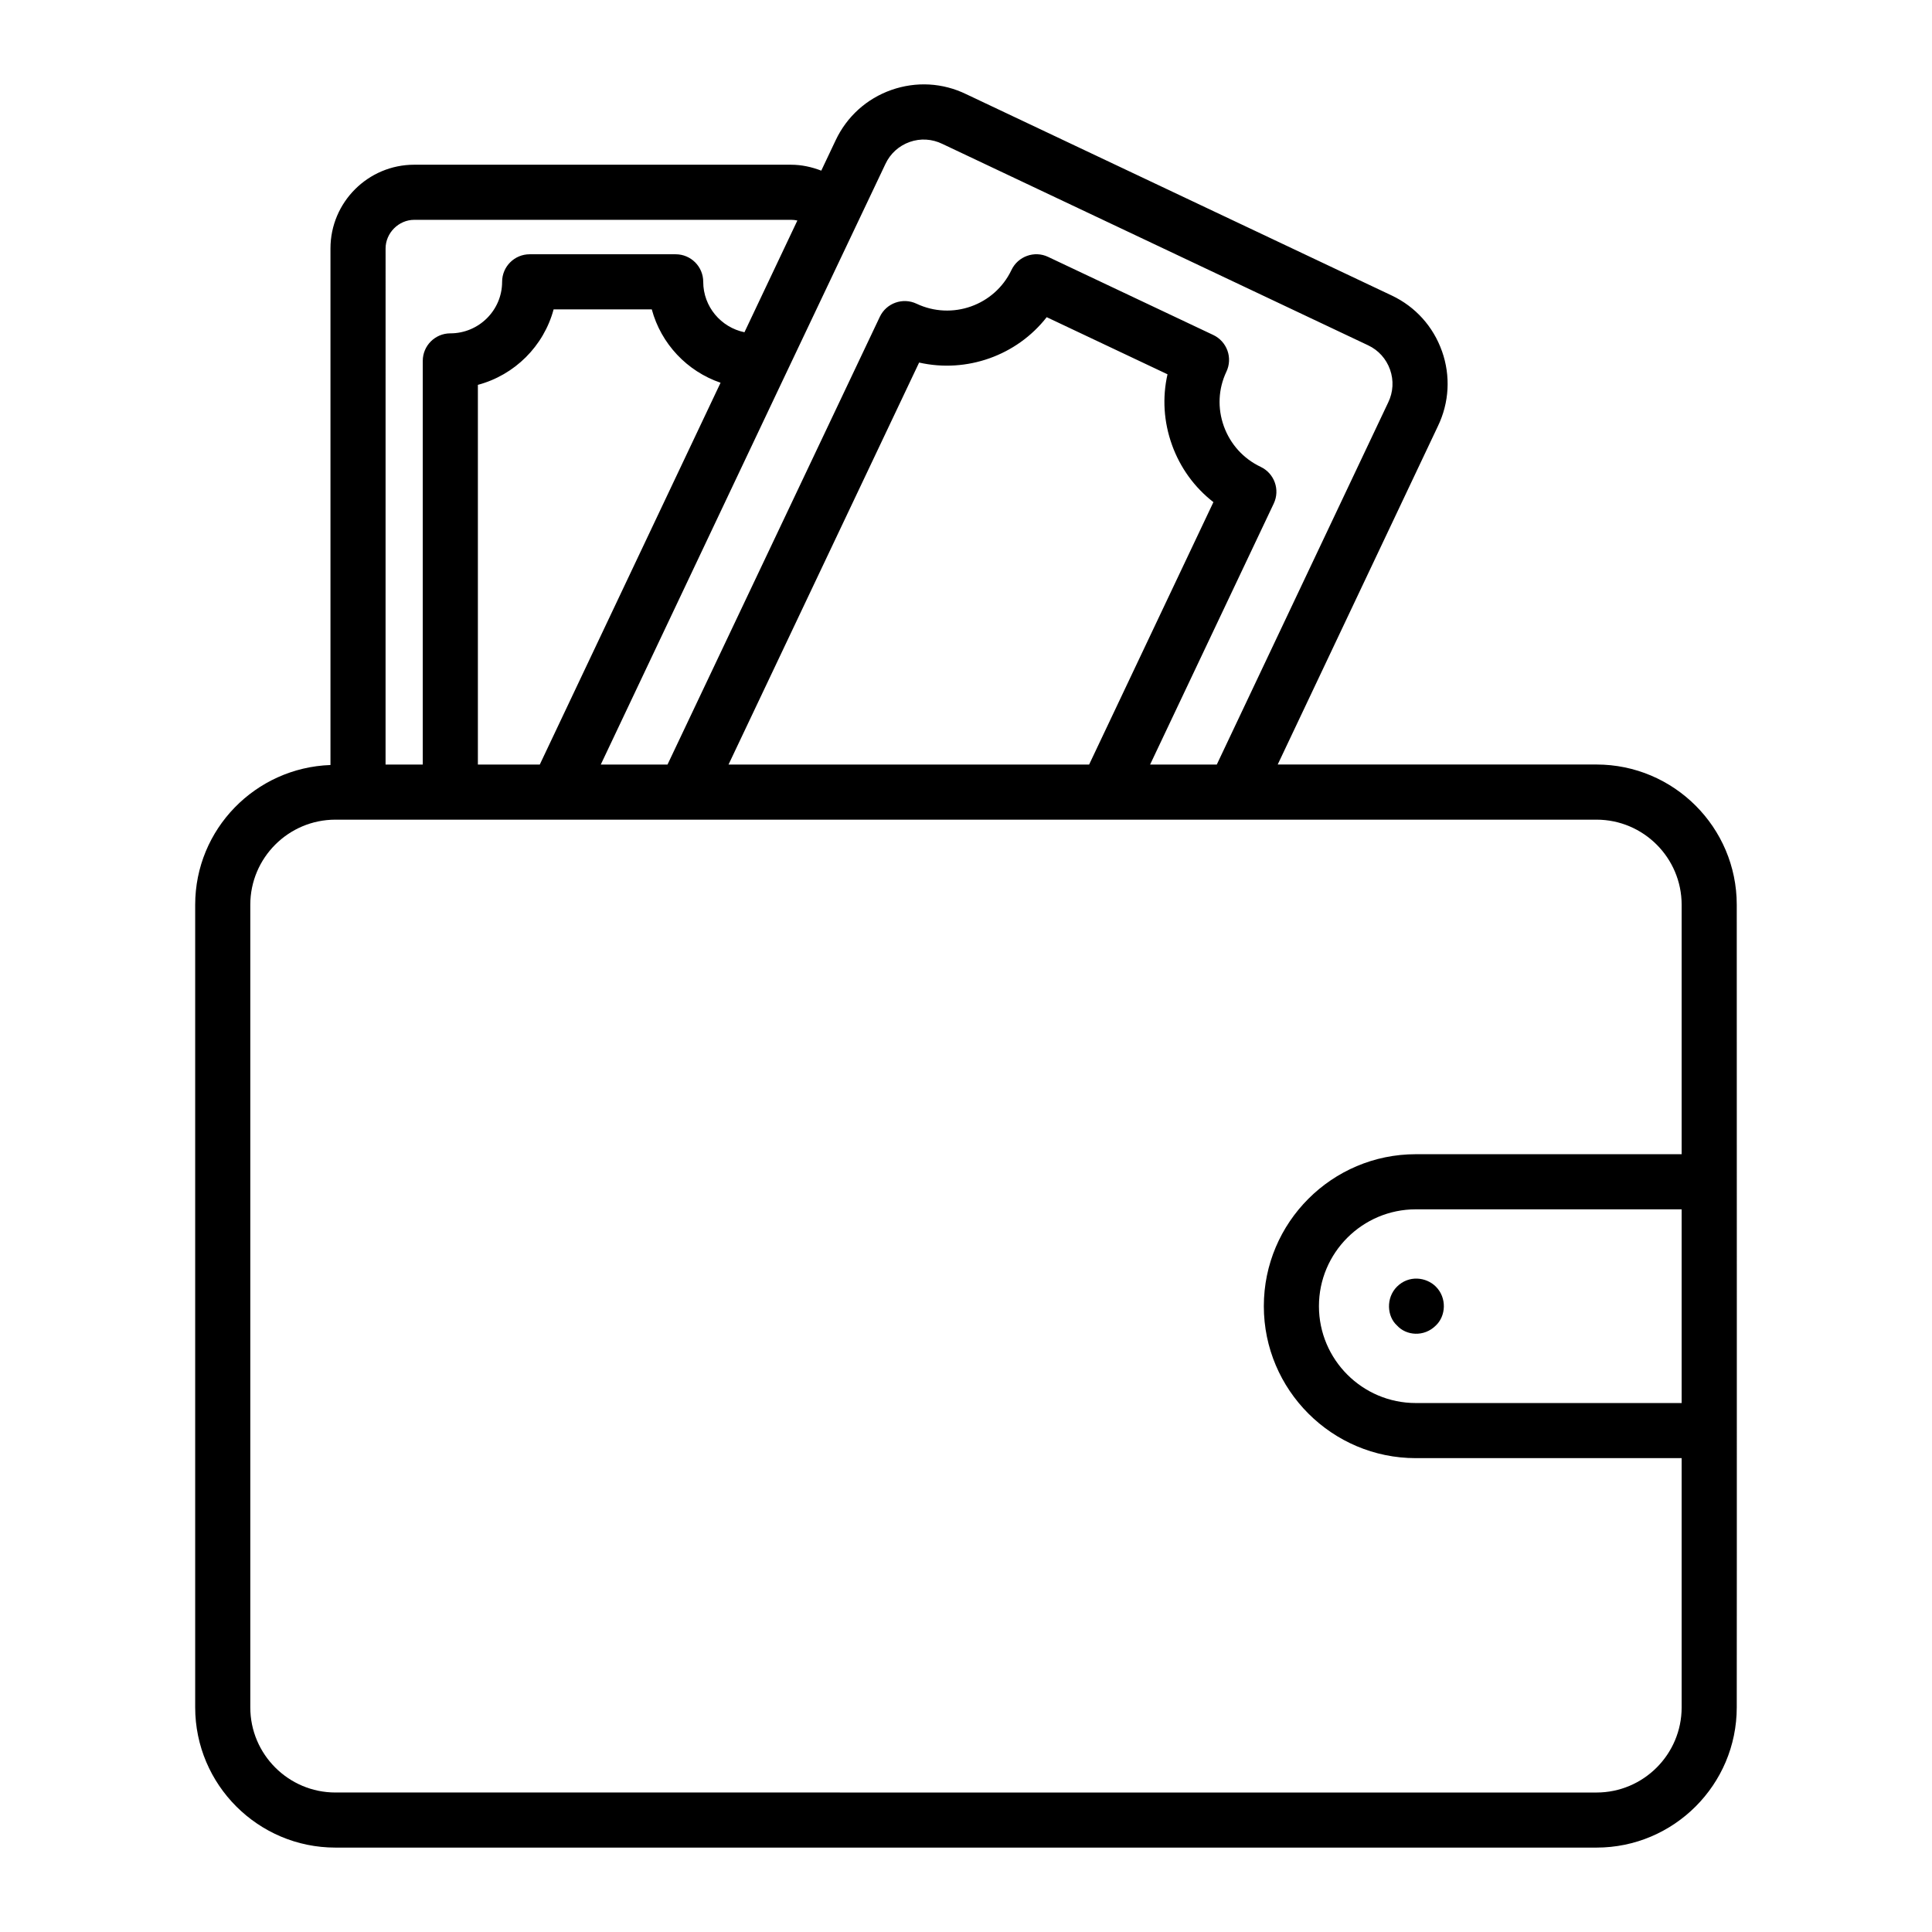<?xml version="1.0" encoding="UTF-8"?>
<!-- Uploaded to: ICON Repo, www.svgrepo.com, Generator: ICON Repo Mixer Tools -->
<svg fill="#000000" width="800px" height="800px" version="1.1" viewBox="144 144 512 512" xmlns="http://www.w3.org/2000/svg">
 <g>
  <path d="m514.22 484.97c-2.984 2.992-2.668 7.887 0 10.297 2.43 2.703 7.176 3.129 10.297 0 2.688-2.543 2.961-7.328 0-10.297-2.566-2.562-7.176-3.102-10.297 0z"/>
  <path d="m526.14 237.08c-2.316-6.559-7.051-11.809-13.324-14.773l-112.75-53.344c-6.254-3.039-13.293-3.422-19.84-1.125-6.555 2.309-11.797 7.051-14.754 13.305l-3.828 8.082c-2.512-0.969-5.191-1.57-7.984-1.57l-99.887-0.004c-12.238 0-22.195 9.953-22.195 22.195v136.89c-19.875 0.707-35.852 16.988-35.852 37.031v212.7c0 20.492 16.672 37.164 37.164 37.164h334.2c20.492 0 37.168-16.672 37.168-37.164 0.047-25.41 0.004-193.12 0-212.7 0-20.492-16.676-37.164-37.168-37.164l-84.484 0.004 42.441-89.645c3.023-6.266 3.414-13.328 1.098-19.887zm-239.09 109.53h-16.406v-100.62c9.758-2.602 17.457-10.273 20.07-20.008h26.012c2.445 9.109 9.355 16.422 18.23 19.449zm-40.867-136.76c0-4.113 3.477-7.594 7.594-7.594h99.883c0.562 0 1.121 0.062 1.652 0.18l-14.023 29.613c-6.231-1.289-10.926-6.789-10.926-13.363 0-4.035-3.269-7.301-7.301-7.301h-38.695c-4.031 0-7.301 3.266-7.301 7.301 0 7.531-6.156 13.656-13.727 13.656-4.031 0-7.301 3.266-7.301 7.301v106.97h-9.859zm343.47 305.97h-70.453c-14.152 0-25.668-11.516-25.668-25.668s11.516-25.668 25.668-25.668h70.453zm0-132.04v66.098h-70.453c-22.207 0-40.273 18.07-40.273 40.273 0 22.203 18.066 40.273 40.273 40.273h70.453v66.051c0 12.441-10.121 22.562-22.562 22.562l-334.2-0.004c-12.438 0-22.562-10.117-22.562-22.562v-212.69c0-12.441 10.121-22.562 22.562-22.562 46.223 0.016 288.1 0.004 334.2 0 12.441 0 22.562 10.121 22.562 22.562zm-135.07-121.89c2.191 6.098 5.996 11.309 10.984 15.18l-32.941 69.551h-95.562l50.512-106.54c12.598 2.852 25.867-1.855 33.812-12.027l32.012 15.137c-1.398 6.144-1.012 12.59 1.184 18.695zm57.312-11.254c-0.012 0.02-0.02 0.035-0.027 0.059l-45.41 95.926h-17.672l32.77-69.18c1.727-3.644 0.172-7.992-3.469-9.719-4.57-2.168-8.035-5.996-9.758-10.773-1.715-4.777-1.477-9.902 0.676-14.445 0.832-1.754 0.934-3.766 0.281-5.582-0.652-1.824-2.004-3.324-3.758-4.148l-43.766-20.695c-3.625-1.727-7.984-0.164-9.715 3.473-4.457 9.383-15.727 13.383-25.156 8.934-3.641-1.719-7.996-0.18-9.727 3.465l-56.27 118.67h-17.684l47.484-100.27 27.969-58.926c1.289-2.738 3.574-4.797 6.422-5.805 2.84-1 5.902-0.828 8.68 0.527l112.82 53.371c2.723 1.289 4.781 3.574 5.793 6.434 1.012 2.867 0.84 5.945-0.48 8.684z"/>
 </g>
</svg>